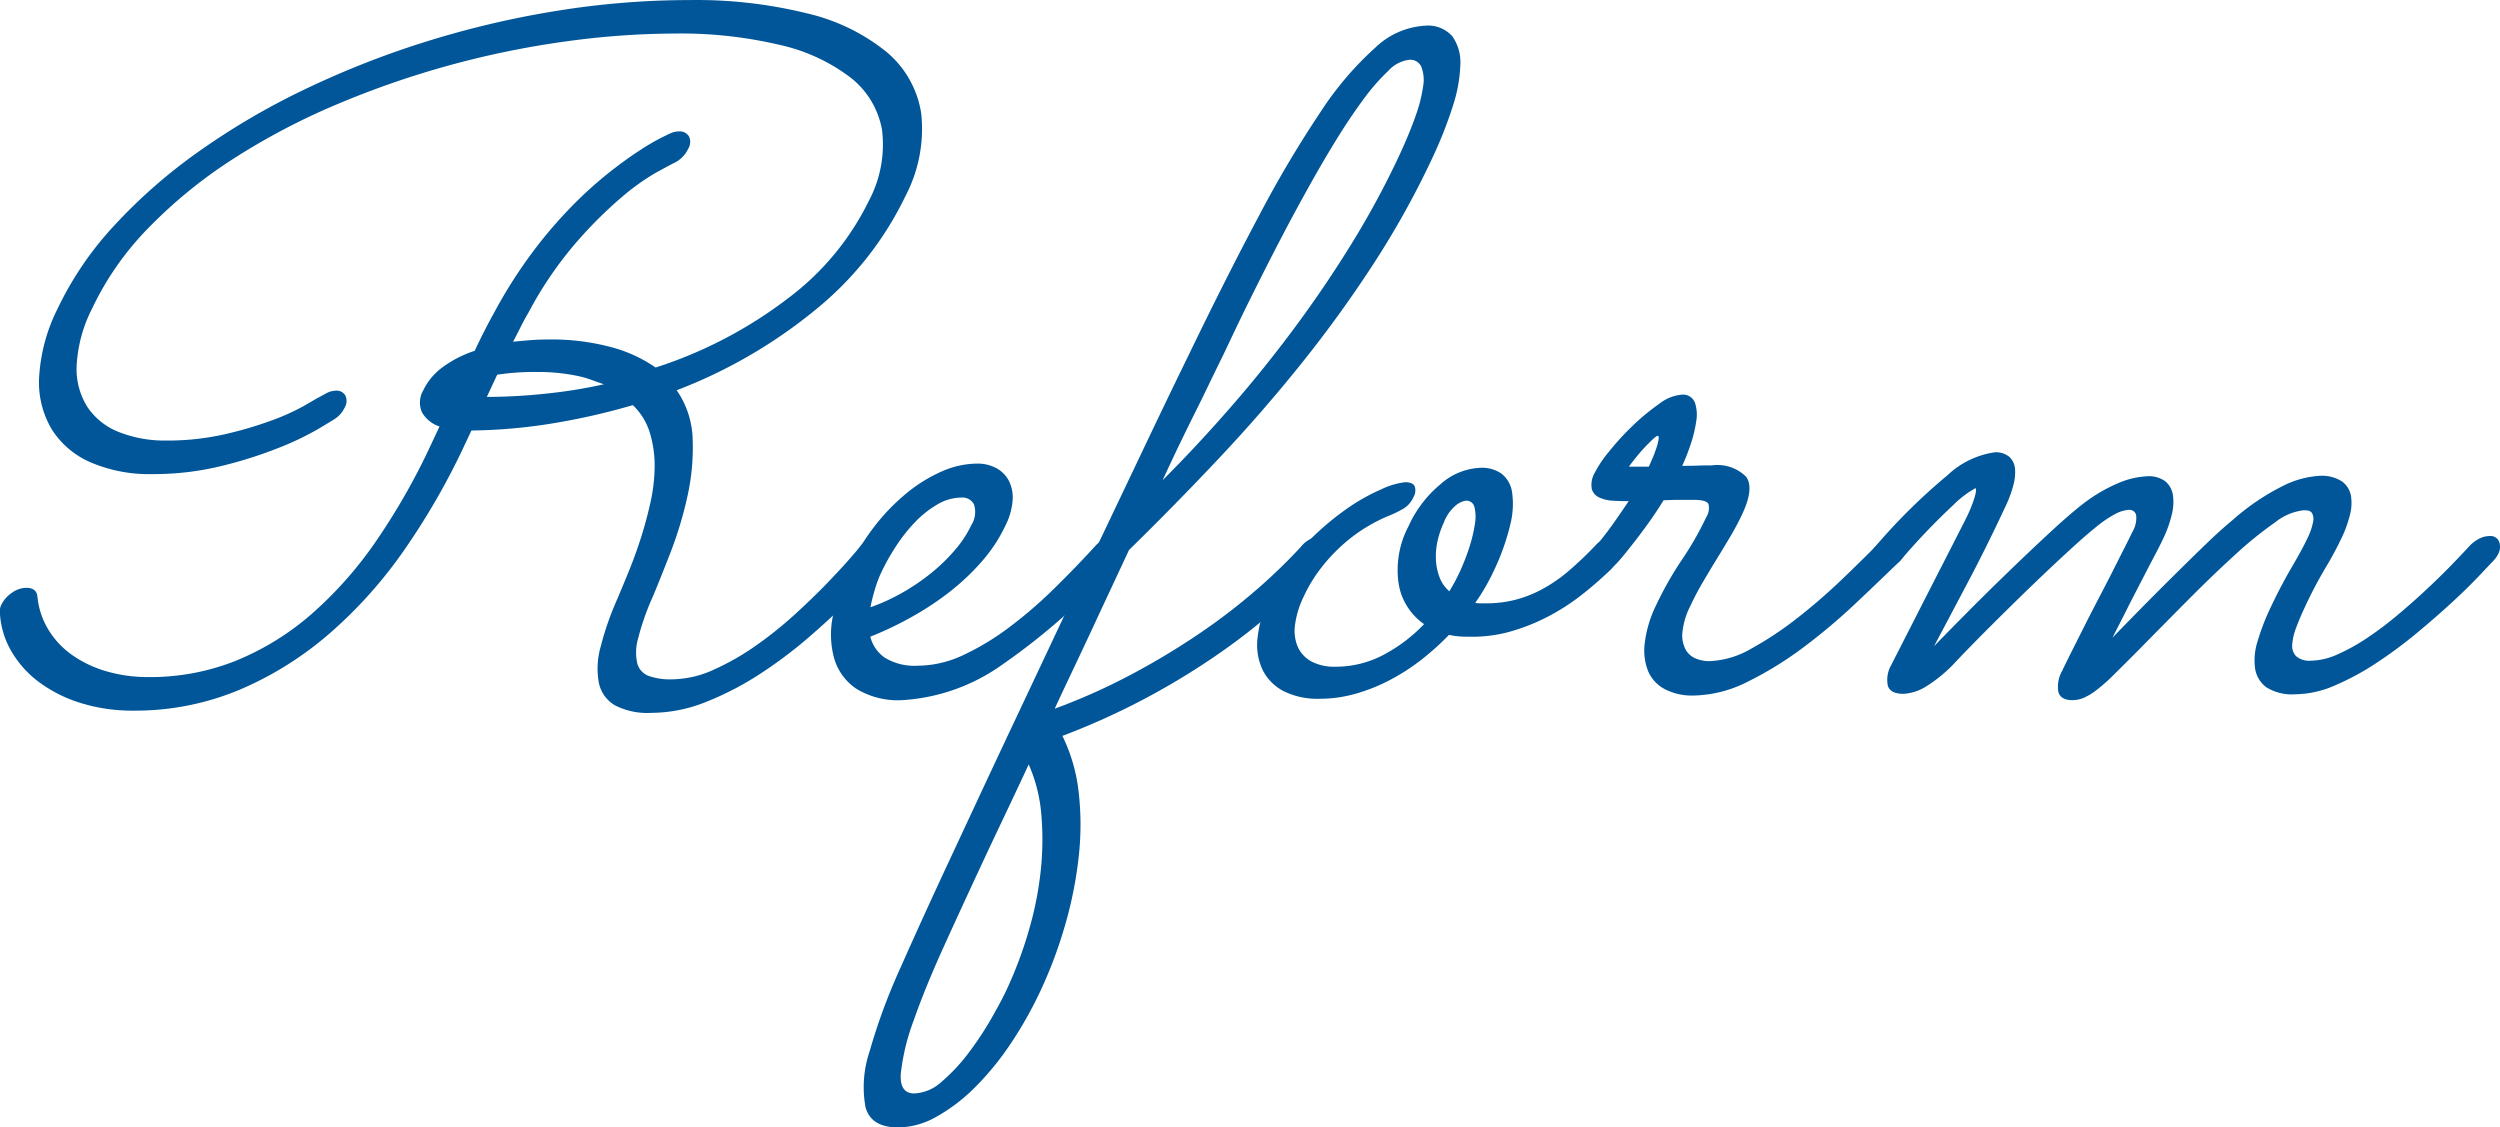 <svg xmlns="http://www.w3.org/2000/svg" width="156.244" height="70.465" viewBox="0 0 156.244 70.465">
  <g id="h_reform" transform="translate(-891.048 -603.708)">
    <g id="グループ_56" data-name="グループ 56">
      <path id="パス_539" data-name="パス 539" d="M933.487,611.921a.668.668,0,0,1,.613.3.8.8,0,0,1-.038.78,1.887,1.887,0,0,1-.973.934c-.074.038-.409.218-1,.538a14.313,14.313,0,0,0-2.186,1.558,26.746,26.746,0,0,0-2.856,2.847,23.566,23.566,0,0,0-2.975,4.375q-.269.454-.493.907t-.466.906c.358-.037.728-.071,1.109-.1s.78-.042,1.2-.042a14.354,14.354,0,0,1,3.726.454,8.875,8.875,0,0,1,2.876,1.3,27.478,27.478,0,0,0,8.321-4.362,16.861,16.861,0,0,0,5.007-6.061,7.487,7.487,0,0,0,.82-4.432,5.318,5.318,0,0,0-1.972-3.271,11.367,11.367,0,0,0-4.43-2.04,26.9,26.9,0,0,0-6.538-.708,50.756,50.756,0,0,0-6.873.5,56.5,56.5,0,0,0-14.318,3.951,42.474,42.474,0,0,0-6.421,3.384,29.969,29.969,0,0,0-5.245,4.263A18.541,18.541,0,0,0,896.8,623a8.854,8.854,0,0,0-.963,3.582,4.448,4.448,0,0,0,.683,2.577,4.219,4.219,0,0,0,1.978,1.558,7.765,7.765,0,0,0,2.956.524,15.977,15.977,0,0,0,3.668-.4,23.384,23.384,0,0,0,2.923-.863A13.93,13.93,0,0,0,910,629.1q.714-.41.8-.467c.177-.093.378-.2.605-.326a1.34,1.34,0,0,1,.625-.183.632.632,0,0,1,.6.3.79.79,0,0,1-.038.751,1.734,1.734,0,0,1-.655.737q-.084.057-1.006.609a18.286,18.286,0,0,1-2.461,1.175,27.028,27.028,0,0,1-3.572,1.133,17.9,17.9,0,0,1-4.359.51,9.282,9.282,0,0,1-3.763-.708,5.417,5.417,0,0,1-2.461-2.04,5.725,5.725,0,0,1-.825-3.243A10.891,10.891,0,0,1,894.648,623a20.646,20.646,0,0,1,3.515-5.169,33.252,33.252,0,0,1,5.275-4.631,44.983,44.983,0,0,1,6.631-3.895,56.48,56.48,0,0,1,7.582-2.988,58.324,58.324,0,0,1,8.163-1.926,52.048,52.048,0,0,1,8.332-.679,28.813,28.813,0,0,1,7.356.835,12.329,12.329,0,0,1,4.953,2.408,6.226,6.226,0,0,1,2.168,3.851,9.041,9.041,0,0,1-.993,5.169,20.624,20.624,0,0,1-5.431,6.94,31.255,31.255,0,0,1-8.86,5.182,5.645,5.645,0,0,1,1,3.1,13.978,13.978,0,0,1-.34,3.582,24.152,24.152,0,0,1-1.045,3.456q-.639,1.644-1.1,2.747a15.811,15.811,0,0,0-.924,2.619,3.158,3.158,0,0,0-.053,1.572,1.163,1.163,0,0,0,.713.78,4.039,4.039,0,0,0,1.445.212,6.427,6.427,0,0,0,2.634-.609,15.874,15.874,0,0,0,2.646-1.515,24.642,24.642,0,0,0,2.448-1.969q1.16-1.062,2.043-1.983t1.408-1.529c.349-.4.528-.618.537-.637a1.752,1.752,0,0,1,1.321-.708.615.615,0,0,1,.628.326.878.878,0,0,1-.054.751,2.43,2.43,0,0,1-.228.368q-.081.114-.728.863t-1.709,1.812q-1.062,1.063-2.479,2.281a27.82,27.82,0,0,1-3.019,2.252,19.065,19.065,0,0,1-3.32,1.713,9.236,9.236,0,0,1-3.417.679,4.4,4.4,0,0,1-2.282-.481,2.131,2.131,0,0,1-.99-1.4,4.993,4.993,0,0,1,.11-2.238,18.727,18.727,0,0,1,1.052-3.015q.3-.708.7-1.686t.752-2.067q.351-1.09.61-2.252a10.7,10.7,0,0,0,.264-2.266,7.069,7.069,0,0,0-.3-2.1,4,4,0,0,0-1.064-1.727,42.228,42.228,0,0,1-5.052,1.147,33.756,33.756,0,0,1-5.035.439l-.4.849a44.1,44.1,0,0,1-3.737,6.529,28.218,28.218,0,0,1-4.722,5.3,21.229,21.229,0,0,1-5.672,3.541,16.886,16.886,0,0,1-6.606,1.288,10.854,10.854,0,0,1-3.25-.467,8.644,8.644,0,0,1-2.6-1.289,6.459,6.459,0,0,1-1.757-1.941,5.3,5.3,0,0,1-.725-2.42.875.875,0,0,1,.095-.51,1.909,1.909,0,0,1,.634-.723,1.566,1.566,0,0,1,.931-.325q.622,0,.684.538a4.872,4.872,0,0,0,.663,2.039,5.314,5.314,0,0,0,1.477,1.6,7.14,7.14,0,0,0,2.152,1.033,9.274,9.274,0,0,0,2.674.368,14.418,14.418,0,0,0,5.468-1.033,16.876,16.876,0,0,0,4.744-2.946,24.393,24.393,0,0,0,4.036-4.588A41.282,41.282,0,0,0,918,631.463l.516-1.1a1.991,1.991,0,0,1-1.092-.878,1.51,1.51,0,0,1,.081-1.388,3.836,3.836,0,0,1,1.212-1.444,7.07,7.07,0,0,1,2-1.02c.2-.433.413-.864.63-1.289s.44-.843.672-1.259a29.992,29.992,0,0,1,2.341-3.655,28.318,28.318,0,0,1,2.426-2.832,25.324,25.324,0,0,1,2.28-2.067q1.075-.85,1.928-1.4a14.325,14.325,0,0,1,1.368-.807c.344-.17.538-.264.585-.283A1.278,1.278,0,0,1,933.487,611.921Zm-4.706,15.8q-.417-.141-.8-.283a6.259,6.259,0,0,0-.866-.241q-.478-.1-1.082-.17a12.489,12.489,0,0,0-1.426-.071,15.4,15.4,0,0,0-2.486.17l-.014.029-.633,1.359a35.342,35.342,0,0,0,3.647-.2A30.63,30.63,0,0,0,928.781,627.725Z" fill="#005698"/>
      <path id="パス_540" data-name="パス 540" d="M945.441,643.5a2.261,2.261,0,0,0,.915,1.318,3.579,3.579,0,0,0,2.064.495,6.742,6.742,0,0,0,2.831-.665,16,16,0,0,0,2.88-1.742,27.874,27.874,0,0,0,2.793-2.407q1.357-1.331,2.573-2.663a2.016,2.016,0,0,1,.614-.467,1.478,1.478,0,0,1,.639-.156.6.6,0,0,1,.621.34.89.89,0,0,1-.047.737,1.4,1.4,0,0,1-.14.24,2.269,2.269,0,0,1-.184.213,40.607,40.607,0,0,1-7.287,6.485,12,12,0,0,1-6.268,2.237,4.969,4.969,0,0,1-2.893-.721,3.454,3.454,0,0,1-1.365-1.869,5.653,5.653,0,0,1-.1-2.592,11.38,11.38,0,0,1,.923-2.889,14.64,14.64,0,0,1,1.595-2.663,12.792,12.792,0,0,1,2.011-2.124,9.481,9.481,0,0,1,2.246-1.416,5.59,5.59,0,0,1,2.262-.51,2.466,2.466,0,0,1,1.163.27,1.9,1.9,0,0,1,.791.764,2.308,2.308,0,0,1,.261,1.2,4.183,4.183,0,0,1-.442,1.615,9.6,9.6,0,0,1-1.413,2.181,14.316,14.316,0,0,1-1.976,1.9,18.07,18.07,0,0,1-2.41,1.614A21.658,21.658,0,0,1,945.441,643.5Zm.009-1.84a12.114,12.114,0,0,0,2.036-.935,13.109,13.109,0,0,0,1.813-1.246,11.136,11.136,0,0,0,1.46-1.431,6.857,6.857,0,0,0,.991-1.515,1.541,1.541,0,0,0,.175-1.288.8.8,0,0,0-.786-.44,2.971,2.971,0,0,0-1.5.425,6.364,6.364,0,0,0-1.393,1.1,10.189,10.189,0,0,0-1.2,1.516,13.422,13.422,0,0,0-.929,1.657,7.523,7.523,0,0,0-.4,1.076Q945.546,641.15,945.45,641.66Z" fill="#005698"/>
      <path id="パス_541" data-name="パス 541" d="M956.965,648a38.515,38.515,0,0,0,4.812-2.152,45.452,45.452,0,0,0,4.254-2.563,37.69,37.69,0,0,0,3.575-2.747,34.335,34.335,0,0,0,2.764-2.676,1.626,1.626,0,0,1,1.254-.623.612.612,0,0,1,.627.325.843.843,0,0,1-.04.723,1.706,1.706,0,0,1-.283.424q-1.27,1.389-2.926,2.874a39.5,39.5,0,0,1-3.7,2.918,45.918,45.918,0,0,1-4.5,2.761,45.086,45.086,0,0,1-5.357,2.436,10.58,10.58,0,0,1,1.018,3.526,17.851,17.851,0,0,1,0,4.036,25.063,25.063,0,0,1-.841,4.235,27.9,27.9,0,0,1-1.526,4.091,24.667,24.667,0,0,1-1.891,3.357,17.745,17.745,0,0,1-2.237,2.733,10.947,10.947,0,0,1-2.4,1.826,4.925,4.925,0,0,1-2.379.666q-1.7,0-2.046-1.26a6.947,6.947,0,0,1,.251-3.484,37.108,37.108,0,0,1,1.934-5.239q1.335-3.016,2.986-6.557l1.908-4.092q1.09-2.337,2.353-5.013t2.643-5.609q1.38-2.931,2.782-5.877l2.758-5.791q1.355-2.847,2.6-5.395,2.356-4.872,4.395-8.7a70.086,70.086,0,0,1,3.832-6.457,20.221,20.221,0,0,1,3.413-4.008,4.909,4.909,0,0,1,3.118-1.374,2.013,2.013,0,0,1,1.7.666,2.81,2.81,0,0,1,.5,1.784,9.237,9.237,0,0,1-.485,2.62,26.235,26.235,0,0,1-1.239,3.144,54.557,54.557,0,0,1-3.712,6.683,77.116,77.116,0,0,1-4.533,6.26q-2.433,3.031-5.154,5.919t-5.586,5.693q-.541,1.163-1.169,2.506t-1.254,2.691q-.629,1.345-1.215,2.578T956.965,648Zm-1.625,3.484q-.833,1.785-1.566,3.328t-1.328,2.818q-1.228,2.634-2.4,5.211t-1.89,4.631a13.643,13.643,0,0,0-.808,3.314q-.093,1.258.841,1.26a2.725,2.725,0,0,0,1.745-.764,11.259,11.259,0,0,0,1.681-1.813,20.541,20.541,0,0,0,1.408-2.139q.622-1.09.939-1.77a25.9,25.9,0,0,0,1.364-3.625,21.329,21.329,0,0,0,.759-3.753,18.165,18.165,0,0,0,.042-3.582A9.627,9.627,0,0,0,955.34,651.487Zm8.366-17.758q2.176-2.18,4.284-4.6t4.016-5q1.91-2.577,3.562-5.268a53.963,53.963,0,0,0,2.919-5.409q.633-1.36,1.021-2.464a9.194,9.194,0,0,0,.482-1.884,2.284,2.284,0,0,0-.112-1.218.751.751,0,0,0-.744-.439,2.1,2.1,0,0,0-1.309.68,12.962,12.962,0,0,0-1.581,1.813q-.84,1.134-1.739,2.6t-1.787,3.074q-.89,1.6-1.719,3.2t-1.527,3q-.7,1.4-1.212,2.478t-.768,1.615q-.557,1.133-.979,2.01t-.849,1.728q-.423.849-.888,1.812T963.706,633.729Z" fill="#005698"/>
      <path id="パス_542" data-name="パス 542" d="M982.8,643.5a5.322,5.322,0,0,1-1.194-.113,16.417,16.417,0,0,1-1.752,1.572,13.063,13.063,0,0,1-1.961,1.26,11.077,11.077,0,0,1-2.138.85,8.273,8.273,0,0,1-2.242.311,4.729,4.729,0,0,1-2.218-.466,3.028,3.028,0,0,1-1.318-1.3,3.657,3.657,0,0,1-.337-2.012,7.691,7.691,0,0,1,.756-2.591,11.722,11.722,0,0,1,2.124-3.158,17.382,17.382,0,0,1,2.543-2.237,12.405,12.405,0,0,1,2.321-1.331,4.7,4.7,0,0,1,1.478-.44c.322,0,.523.085.6.255a.806.806,0,0,1-.077.68,1.592,1.592,0,0,1-.634.723,7.342,7.342,0,0,1-.969.466,10.173,10.173,0,0,0-1.26.638,9.932,9.932,0,0,0-1.43,1.034,10.755,10.755,0,0,0-1.409,1.473,9.314,9.314,0,0,0-1.168,1.9,5.723,5.723,0,0,0-.53,1.742,2.563,2.563,0,0,0,.175,1.387,1.941,1.941,0,0,0,.852.907,3.034,3.034,0,0,0,1.49.326,6.358,6.358,0,0,0,3.027-.75,9.885,9.885,0,0,0,2.52-1.912,3.818,3.818,0,0,1-1.584-2.493,5.847,5.847,0,0,1,.613-3.626,7.307,7.307,0,0,1,2.007-2.633,4.006,4.006,0,0,1,2.529-1.02,2.122,2.122,0,0,1,1.274.368,1.8,1.8,0,0,1,.661,1.161,5.236,5.236,0,0,1-.116,2.039,14.59,14.59,0,0,1-1.075,2.975,12.847,12.847,0,0,1-1.111,1.9,1.736,1.736,0,0,0,.327.029h.368a7.2,7.2,0,0,0,1.833-.227,7.479,7.479,0,0,0,1.7-.679,9.6,9.6,0,0,0,1.662-1.162,23.229,23.229,0,0,0,1.713-1.642,1.667,1.667,0,0,1,.521-.326,1.611,1.611,0,0,1,.639-.156.615.615,0,0,1,.555.3.8.8,0,0,1-.038.78,2.111,2.111,0,0,1-.344.495c-.159.179-.312.345-.458.5a23.427,23.427,0,0,1-1.877,1.628,13.5,13.5,0,0,1-2.135,1.359,12.415,12.415,0,0,1-2.369.921A8.8,8.8,0,0,1,982.8,643.5Zm-1.515-7.137a5.578,5.578,0,0,0-.387,1.134,4.367,4.367,0,0,0-.109,1.174,3.627,3.627,0,0,0,.221,1.1,2.166,2.166,0,0,0,.618.892,11.94,11.94,0,0,0,.627-1.161,13.78,13.78,0,0,0,.613-1.557,9.289,9.289,0,0,0,.354-1.459,2.611,2.611,0,0,0-.022-1.076.521.521,0,0,0-.545-.412,1.346,1.346,0,0,0-.571.255A2.577,2.577,0,0,0,981.284,636.363Z" fill="#005698"/>
      <path id="パス_543" data-name="パス 543" d="M995.016,634.975q-.471.765-.951,1.431t-.867,1.161c-.259.331-.473.6-.645.808a3.633,3.633,0,0,1-.3.339,1.726,1.726,0,0,1-1.295.652.674.674,0,0,1-.6-.3.73.73,0,0,1,.01-.75.769.769,0,0,1,.176-.255c.064-.057.174-.17.328-.34s.381-.453.68-.85.725-1.01,1.283-1.841c-.322,0-.648-.009-.979-.029a2.289,2.289,0,0,1-.856-.2.842.842,0,0,1-.471-.538,1.515,1.515,0,0,1,.193-1.019,7.186,7.186,0,0,1,.876-1.3,16.434,16.434,0,0,1,1.475-1.614,13.312,13.312,0,0,1,1.66-1.374,2.658,2.658,0,0,1,1.4-.581.8.8,0,0,1,.838.482,2.374,2.374,0,0,1,.088,1.176,8.086,8.086,0,0,1-.354,1.458,13.064,13.064,0,0,1-.523,1.331c.323,0,.641,0,.957-.014s.615-.015.9-.015a2.546,2.546,0,0,1,2.135.708q.518.709-.234,2.323-.3.651-.718,1.36t-.879,1.458c-.31.5-.606,1-.892,1.487s-.538.973-.759,1.445a4.678,4.678,0,0,0-.5,1.684,1.888,1.888,0,0,0,.213,1.063,1.279,1.279,0,0,0,.649.553,2.261,2.261,0,0,0,.8.155,5.6,5.6,0,0,0,2.663-.793,21.167,21.167,0,0,0,2.874-1.912,36.074,36.074,0,0,0,2.732-2.365q1.3-1.245,2.221-2.18a1.937,1.937,0,0,1,.581-.4,1.509,1.509,0,0,1,.6-.141q.51,0,.641.325a.886.886,0,0,1-.054.723,1.836,1.836,0,0,1-.351.509q-1.192,1.162-2.736,2.619a37.419,37.419,0,0,1-3.243,2.734,22.077,22.077,0,0,1-3.482,2.152,7.756,7.756,0,0,1-3.425.878,3.713,3.713,0,0,1-1.748-.382,2.3,2.3,0,0,1-1.057-1.1,3.5,3.5,0,0,1-.23-1.785,7.394,7.394,0,0,1,.718-2.393,21.409,21.409,0,0,1,1.6-2.818,20.233,20.233,0,0,0,1.531-2.677,1.061,1.061,0,0,0,.137-.807c-.078-.178-.39-.269-.938-.269h-.863C995.723,634.947,995.382,634.957,995.016,634.975Zm-.921-2.1q.092-.2.23-.523t.241-.638a3.3,3.3,0,0,0,.138-.538c.023-.15.006-.226-.051-.226s-.16.071-.31.213-.321.311-.508.509-.371.41-.552.637-.326.416-.434.566Z" fill="#005698"/>
      <path id="パス_544" data-name="パス 544" d="M1011.92,644.095q.822-.849,2.073-2.11t2.57-2.534q1.316-1.275,2.54-2.409t1.98-1.727a9.981,9.981,0,0,1,2.359-1.416,5.147,5.147,0,0,1,1.813-.425,1.726,1.726,0,0,1,1.116.312,1.373,1.373,0,0,1,.474.836,3.1,3.1,0,0,1-.059,1.217,7.3,7.3,0,0,1-.523,1.488c-.141.3-.34.7-.6,1.189s-.532,1.02-.824,1.586-.6,1.152-.9,1.756-.6,1.171-.864,1.7q.822-.849,1.841-1.884t2.049-2.052q1.026-1.02,1.953-1.913t1.615-1.458a14.6,14.6,0,0,1,3.322-2.238,5.84,5.84,0,0,1,2.149-.566,2.33,2.33,0,0,1,1.421.354,1.427,1.427,0,0,1,.554.907,2.92,2.92,0,0,1-.079,1.231,7.627,7.627,0,0,1-.465,1.3,22,22,0,0,1-1.08,2.01,27.309,27.309,0,0,0-1.3,2.493q-.278.594-.5,1.189a3.682,3.682,0,0,0-.247,1.048.934.934,0,0,0,.237.736,1.255,1.255,0,0,0,.943.283,4.125,4.125,0,0,0,1.623-.381,11.968,11.968,0,0,0,1.829-1.006,21.549,21.549,0,0,0,1.892-1.416q.95-.793,1.8-1.586t1.558-1.516q.7-.722,1.168-1.231a2.214,2.214,0,0,1,.622-.482,1.42,1.42,0,0,1,.645-.17.58.58,0,0,1,.613.354.943.943,0,0,1-.051.751,1.684,1.684,0,0,1-.27.4c-.147.152-.445.467-.9.949s-1.009,1.029-1.672,1.642-1.406,1.261-2.222,1.941a28.674,28.674,0,0,1-2.536,1.883,16.183,16.183,0,0,1-2.614,1.416,6.331,6.331,0,0,1-2.466.552,3.018,3.018,0,0,1-1.821-.438,1.8,1.8,0,0,1-.7-1.176,3.847,3.847,0,0,1,.157-1.7,13.875,13.875,0,0,1,.767-2.011q.648-1.387,1.337-2.564t.993-1.826a4,4,0,0,0,.374-1.077.771.771,0,0,0-.067-.523.371.371,0,0,0-.275-.17c-.108-.009-.191-.015-.248-.015a3.494,3.494,0,0,0-1.78.751,23.517,23.517,0,0,0-2.475,2q-1.374,1.246-2.949,2.832t-3.191,3.229q-.906.906-1.506,1.5a10.607,10.607,0,0,1-1.06.934,3.8,3.8,0,0,1-.8.482,1.854,1.854,0,0,1-.69.141q-.735,0-.88-.509a1.985,1.985,0,0,1,.239-1.331q.2-.426.555-1.133t.784-1.558q.425-.849.9-1.756t.9-1.742q.418-.835.75-1.486t.491-.992a1.687,1.687,0,0,0,.24-1.062.426.426,0,0,0-.443-.326,2.017,2.017,0,0,0-.8.226,7.123,7.123,0,0,0-1.3.878q-.635.51-1.7,1.488t-2.3,2.167q-1.233,1.19-2.481,2.435t-2.19,2.237a9.046,9.046,0,0,1-1.948,1.629,2.985,2.985,0,0,1-1.368.439q-.82,0-.986-.495a1.846,1.846,0,0,1,.217-1.318q.041-.084.518-1.019t1.163-2.28q.684-1.345,1.468-2.874t1.46-2.862a9.089,9.089,0,0,0,.552-1.3c.128-.4.163-.631.1-.708a6.129,6.129,0,0,0-1.38,1.048,41.475,41.475,0,0,0-3.3,3.456,2.08,2.08,0,0,1-.651.482,1.588,1.588,0,0,1-.673.17.584.584,0,0,1-.613-.326.924.924,0,0,1,.067-.75,1.954,1.954,0,0,1,.283-.425,36.975,36.975,0,0,1,4.516-4.461,5.42,5.42,0,0,1,2.932-1.431,1.31,1.31,0,0,1,.952.3,1.169,1.169,0,0,1,.338.765,3.1,3.1,0,0,1-.127,1.061,7.528,7.528,0,0,1-.428,1.161q-1.176,2.522-2.281,4.617T1011.92,644.095Z" fill="#005698"/>
    </g>
  </g>
</svg>
